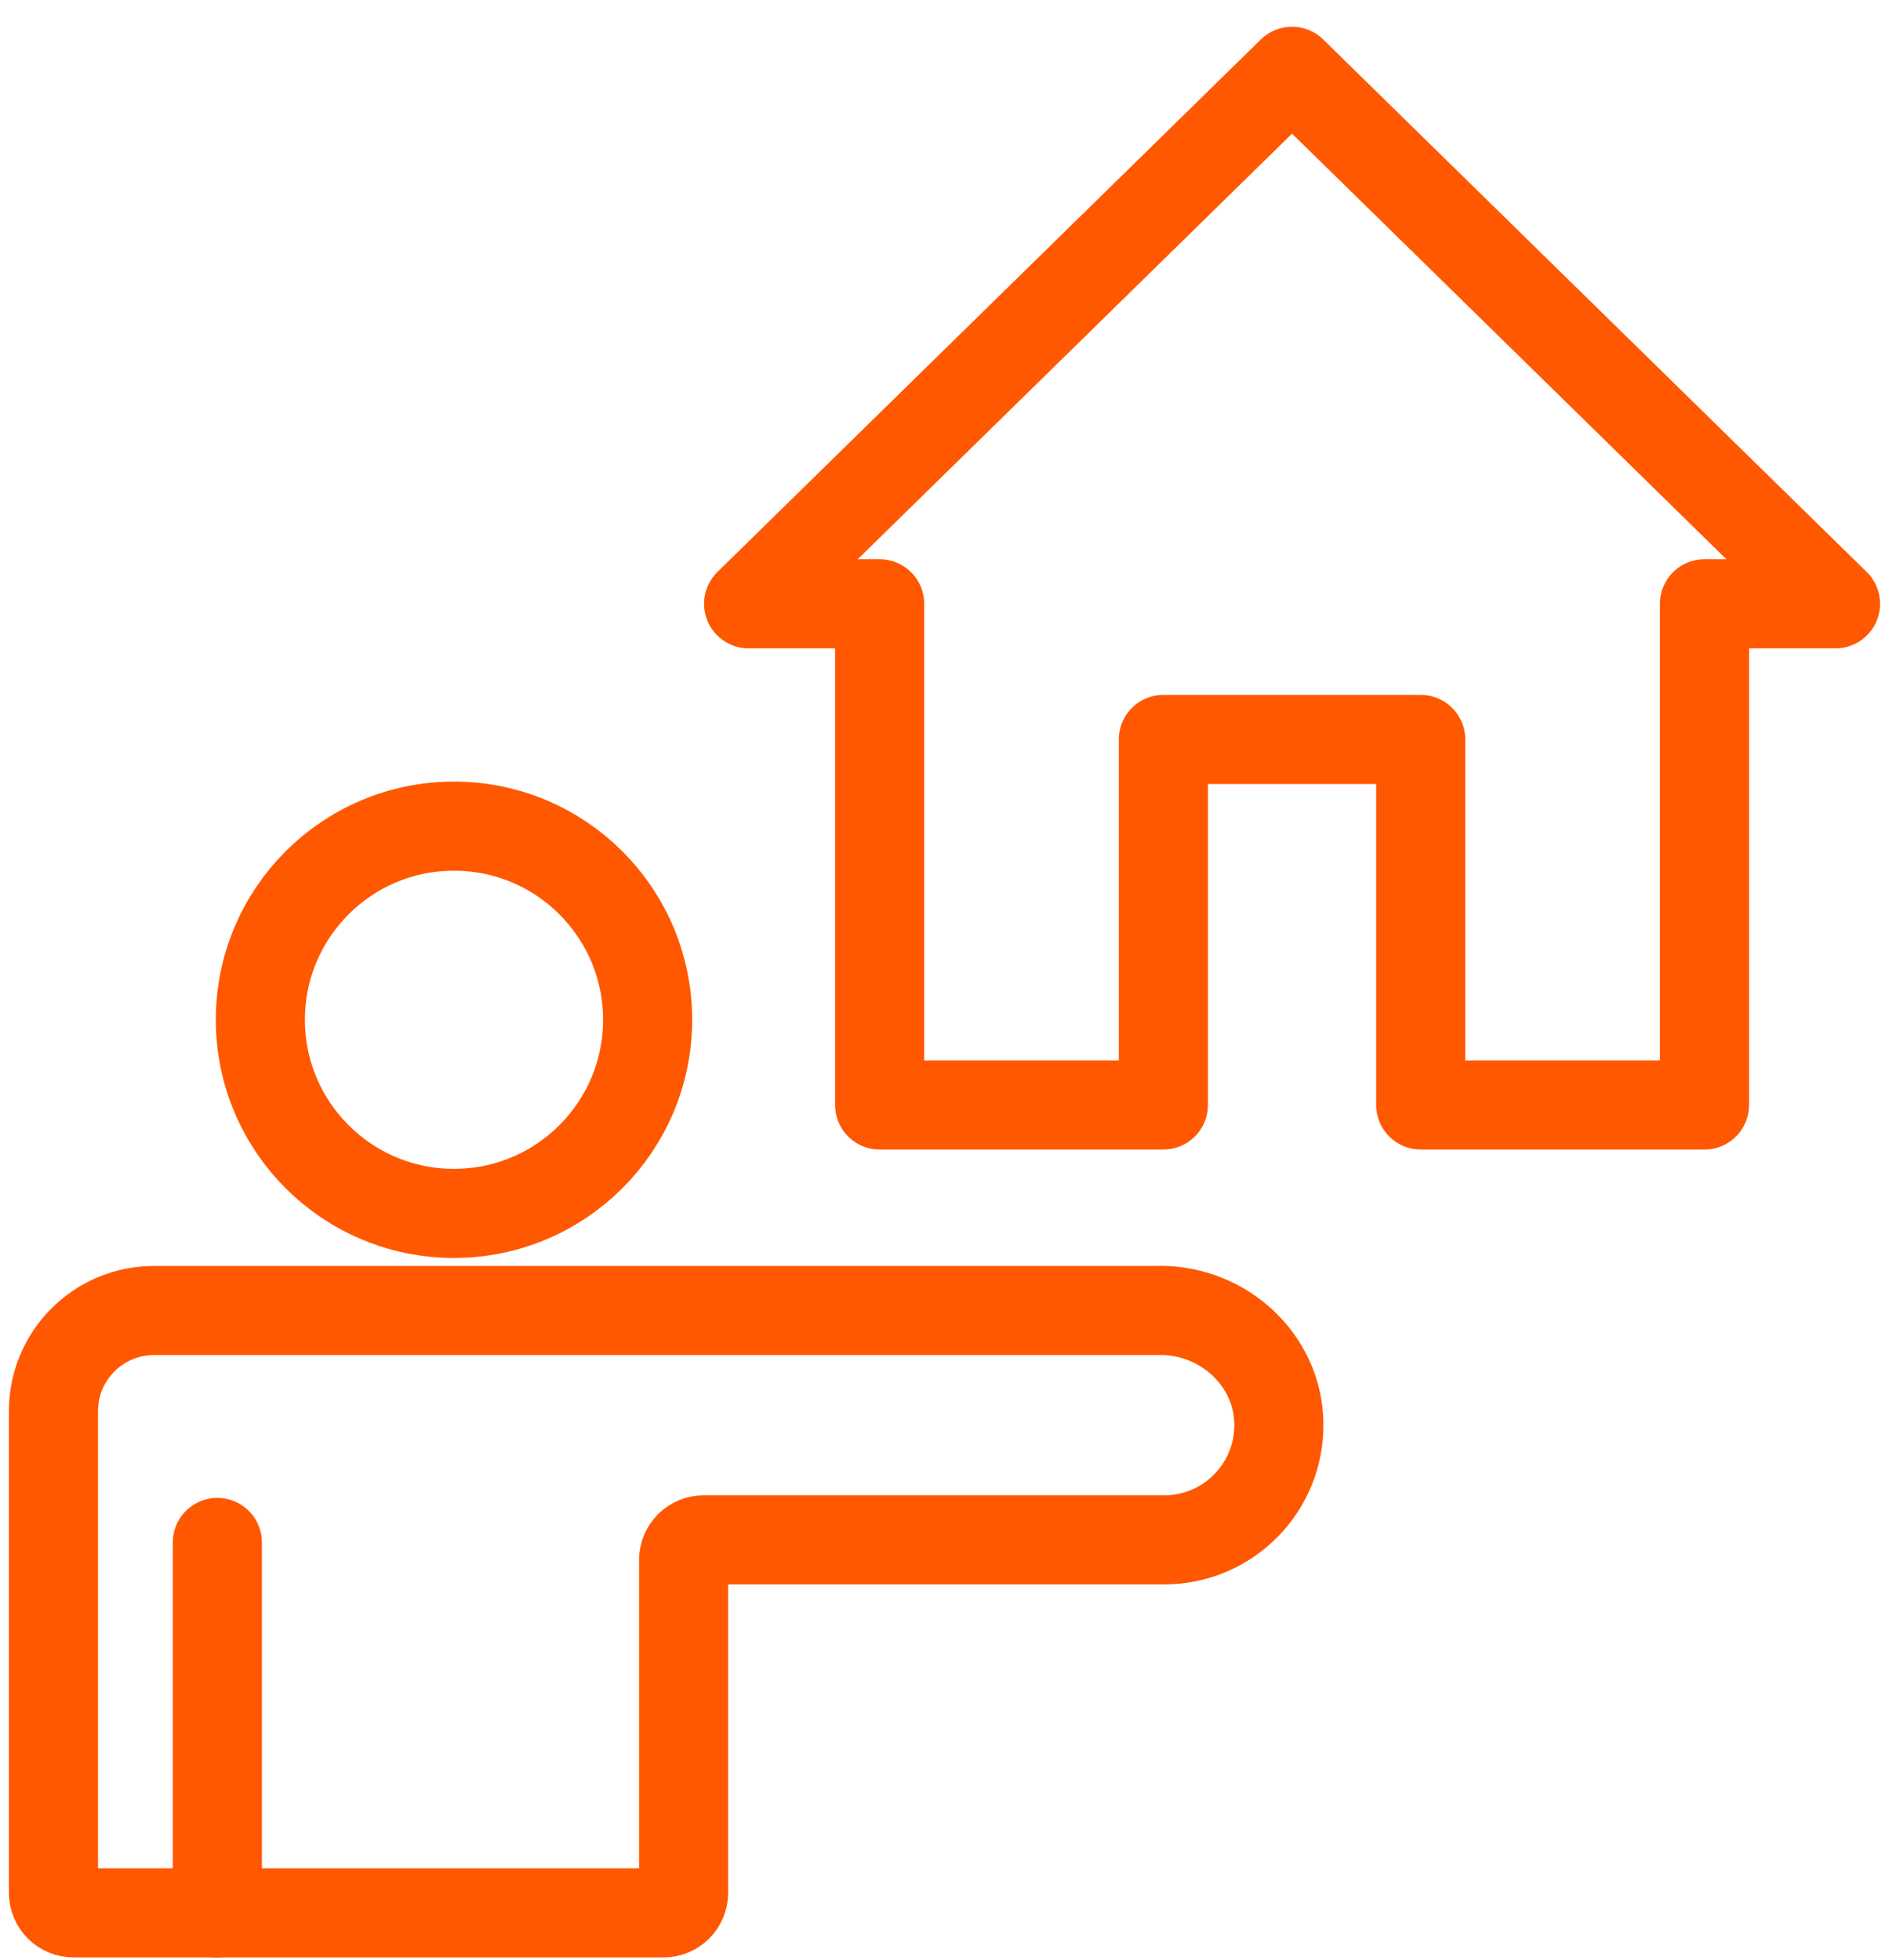 <svg width="53" height="55" viewBox="0 0 53 55" fill="none" xmlns="http://www.w3.org/2000/svg">
<path d="M36.251 2L21.004 16.941H24.68V31.003H32.641V20.747H39.861V31.003H47.823V16.941H51.499L36.251 2Z" stroke="#FF5800" stroke-width="2.5" stroke-linecap="round" stroke-linejoin="round"/>
<path d="M12.737 34.045C15.738 34.045 18.17 31.613 18.17 28.612C18.17 25.612 15.738 23.18 12.737 23.18C9.737 23.18 7.305 25.612 7.305 28.612C7.305 31.613 9.737 34.045 12.737 34.045Z" stroke="#FF5800" stroke-width="2.5" stroke-linecap="round" stroke-linejoin="round"/>
<path d="M32.553 36.77H4.321C2.761 36.77 1.5 38.034 1.5 39.591V53.106C1.5 53.419 1.751 53.671 2.065 53.671H18.614C18.928 53.671 19.18 53.419 19.18 53.106V43.77C19.18 43.457 19.431 43.205 19.744 43.205H32.663C34.461 43.205 35.915 41.731 35.881 39.926C35.85 38.151 34.327 36.767 32.556 36.767L32.553 36.77Z" stroke="#FF5800" stroke-width="2.5" stroke-linecap="round" stroke-linejoin="round"/>
<path d="M6.098 53.674V43.277" stroke="#FF5800" stroke-width="2.5" stroke-linecap="round" stroke-linejoin="round"/>
</svg>

